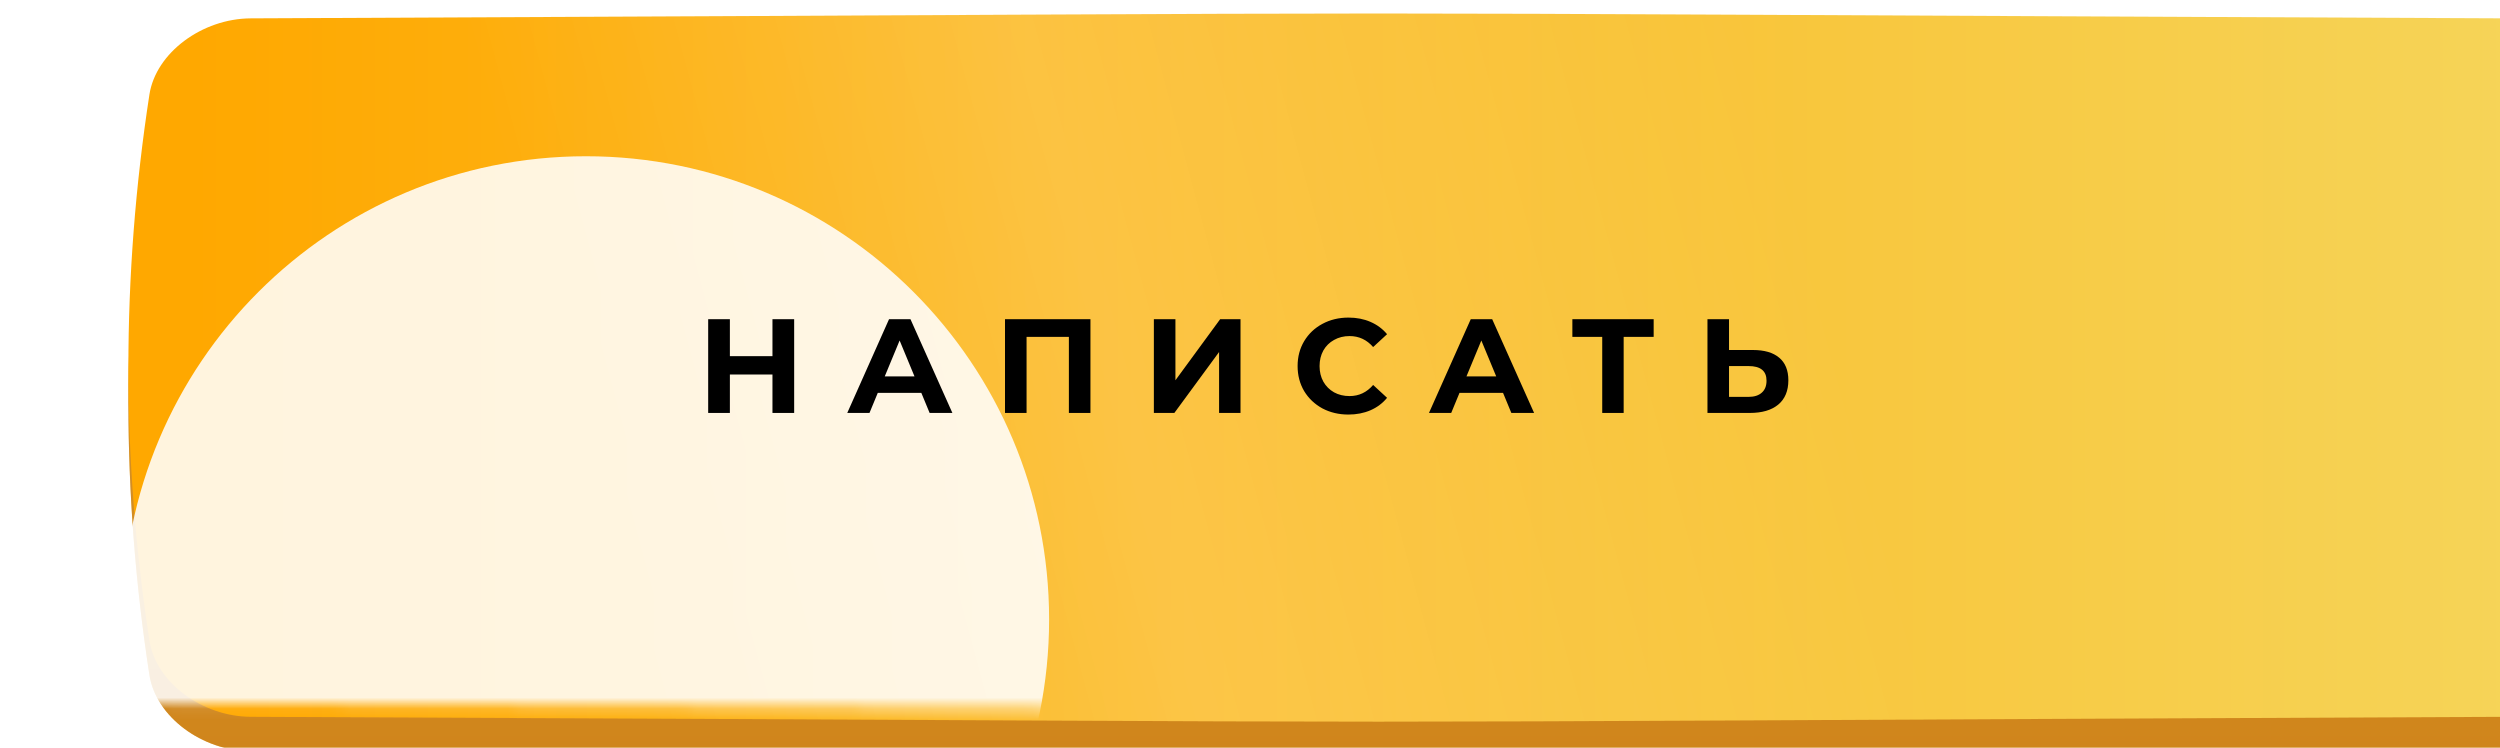 <?xml version="1.0" encoding="UTF-8"?> <svg xmlns="http://www.w3.org/2000/svg" width="224" height="67" viewBox="0 0 224 67" fill="none"> <g clip-path="url(#clip0_716_13)"> <g filter="url(#filter0_dd_716_13)"> <path d="M213.036 3.515C81.574 2.937 142.425 2.937 10.964 3.515C6.616 3.534 2.464 6.593 1.884 10.345C-0.628 26.652 -0.628 42.959 1.884 59.266C2.464 63.018 6.616 66.076 10.964 66.096C142.425 66.674 81.574 66.674 213.036 66.096C217.384 66.076 221.535 63.018 222.115 59.266C224.628 42.959 224.628 26.652 222.115 10.345C221.535 6.593 217.384 3.534 213.036 3.515Z" fill="url(#paint0_linear_716_13)"></path> <path d="M213.036 3.515C81.574 2.937 142.425 2.937 10.964 3.515C6.616 3.534 2.464 6.593 1.884 10.345C-0.628 26.652 -0.628 42.959 1.884 59.266C2.464 63.018 6.616 66.076 10.964 66.096C142.425 66.674 81.574 66.674 213.036 66.096C217.384 66.076 221.535 63.018 222.115 59.266C224.628 42.959 224.628 26.652 222.115 10.345C221.535 6.593 217.384 3.534 213.036 3.515Z" fill="#C06902" fill-opacity="0.59"></path> </g> <g filter="url(#filter1_dd_716_13)"> <path d="M213.036 0.434C81.574 -0.145 142.425 -0.145 10.964 0.434C6.616 0.453 2.464 3.512 1.884 7.264C-0.628 23.571 -0.628 39.877 1.884 56.185C2.464 59.937 6.616 62.995 10.964 63.015C142.425 63.593 81.574 63.593 213.036 63.015C217.384 62.995 221.535 59.937 222.115 56.185C224.628 39.877 224.628 23.571 222.115 7.264C221.535 3.512 217.384 0.453 213.036 0.434Z" fill="url(#paint1_linear_716_13)"></path> <path d="M213.036 0.434C81.574 -0.145 142.425 -0.145 10.964 0.434C6.616 0.453 2.464 3.512 1.884 7.264C-0.628 23.571 -0.628 39.877 1.884 56.185C2.464 59.937 6.616 62.995 10.964 63.015C142.425 63.593 81.574 63.593 213.036 63.015C217.384 62.995 221.535 59.937 222.115 56.185C224.628 39.877 224.628 23.571 222.115 7.264C221.535 3.512 217.384 0.453 213.036 0.434Z" fill="url(#paint2_linear_716_13)" fill-opacity="0.15"></path> </g> <mask id="mask0_716_13" style="mask-type:alpha" maskUnits="userSpaceOnUse" x="0" y="0" width="224" height="64"> <path d="M213.036 0.434C81.574 -0.145 142.425 -0.145 10.964 0.434C6.616 0.453 2.464 3.512 1.884 7.264C-0.628 23.571 -0.628 39.877 1.884 56.185C2.464 59.937 6.616 62.995 10.964 63.015C142.425 63.593 81.574 63.593 213.036 63.015C217.384 62.995 221.535 59.937 222.115 56.185C224.628 39.877 224.628 23.571 222.115 7.264C221.535 3.512 217.384 0.453 213.036 0.434Z" fill="url(#paint3_linear_716_13)"></path> <path d="M213.036 0.434C81.574 -0.145 142.425 -0.145 10.964 0.434C6.616 0.453 2.464 3.512 1.884 7.264C-0.628 23.571 -0.628 39.877 1.884 56.185C2.464 59.937 6.616 62.995 10.964 63.015C142.425 63.593 81.574 63.593 213.036 63.015C217.384 62.995 221.535 59.937 222.115 56.185C224.628 39.877 224.628 23.571 222.115 7.264C221.535 3.512 217.384 0.453 213.036 0.434Z" fill="url(#paint4_linear_716_13)" fill-opacity="0.15"></path> </mask> <g mask="url(#mask0_716_13)"> <g filter="url(#filter2_f_716_13)"> <path d="M52.5 97C75.42 97 94 78.42 94 55.5C94 32.58 75.42 14 52.5 14C29.58 14 11 32.58 11 55.5C11 78.42 29.58 97 52.5 97Z" fill="white" fill-opacity="0.87"></path> </g> </g> <path d="M71.157 28.6V37H69.213V33.556H65.397V37H63.453V28.6H65.397V31.912H69.213V28.6H71.157Z" fill="black"></path> <path d="M82.55 35.2H78.65L77.906 37H75.914L79.658 28.6H81.578L85.334 37H83.294L82.55 35.2ZM81.938 33.724L80.606 30.508L79.274 33.724H81.938Z" fill="black"></path> <path d="M97.704 28.6V37H95.772V30.184H91.98V37H90.048V28.6H97.704Z" fill="black"></path> <path d="M103.386 28.6H105.318V34.072L109.326 28.6H111.15V37H109.23V31.54L105.222 37H103.386V28.6Z" fill="black"></path> <path d="M120.813 37.144C119.957 37.144 119.181 36.96 118.485 36.592C117.797 36.216 117.253 35.7 116.853 35.044C116.461 34.38 116.265 33.632 116.265 32.8C116.265 31.968 116.461 31.224 116.853 30.568C117.253 29.904 117.797 29.388 118.485 29.02C119.181 28.644 119.961 28.456 120.825 28.456C121.553 28.456 122.209 28.584 122.793 28.84C123.385 29.096 123.881 29.464 124.281 29.944L123.033 31.096C122.465 30.44 121.761 30.112 120.921 30.112C120.401 30.112 119.937 30.228 119.529 30.46C119.121 30.684 118.801 31 118.569 31.408C118.345 31.816 118.233 32.28 118.233 32.8C118.233 33.32 118.345 33.784 118.569 34.192C118.801 34.6 119.121 34.92 119.529 35.152C119.937 35.376 120.401 35.488 120.921 35.488C121.761 35.488 122.465 35.156 123.033 34.492L124.281 35.644C123.881 36.132 123.385 36.504 122.793 36.76C122.201 37.016 121.541 37.144 120.813 37.144Z" fill="black"></path> <path d="M134.672 35.2H130.772L130.028 37H128.036L131.78 28.6H133.7L137.456 37H135.416L134.672 35.2ZM134.06 33.724L132.728 30.508L131.396 33.724H134.06Z" fill="black"></path> <path d="M148.168 30.184H145.48V37H143.56V30.184H140.884V28.6H148.168V30.184Z" fill="black"></path> <path d="M157.057 31.36C158.081 31.36 158.865 31.588 159.409 32.044C159.961 32.5 160.237 33.176 160.237 34.072C160.237 35.024 159.933 35.752 159.325 36.256C158.725 36.752 157.877 37 156.781 37H152.989V28.6H154.921V31.36H157.057ZM156.673 35.56C157.177 35.56 157.569 35.436 157.849 35.188C158.137 34.94 158.281 34.58 158.281 34.108C158.281 33.236 157.745 32.8 156.673 32.8H154.921V35.56H156.673Z" fill="black"></path> </g> <defs> <filter id="filter0_dd_716_13" x="-9.081" y="-12.054" width="259.719" height="93.719" filterUnits="userSpaceOnUse" color-interpolation-filters="sRGB"> <feFlood flood-opacity="0" result="BackgroundImageFix"></feFlood> <feColorMatrix in="SourceAlpha" type="matrix" values="0 0 0 0 0 0 0 0 0 0 0 0 0 0 0 0 0 0 127 0" result="hardAlpha"></feColorMatrix> <feOffset dx="11.503"></feOffset> <feGaussianBlur stdDeviation="7.568"></feGaussianBlur> <feComposite in2="hardAlpha" operator="out"></feComposite> <feColorMatrix type="matrix" values="0 0 0 0 1 0 0 0 0 1 0 0 0 0 1 0 0 0 0.11 0"></feColorMatrix> <feBlend mode="normal" in2="BackgroundImageFix" result="effect1_dropShadow_716_13"></feBlend> <feColorMatrix in="SourceAlpha" type="matrix" values="0 0 0 0 0 0 0 0 0 0 0 0 0 0 0 0 0 0 127 0" result="hardAlpha"></feColorMatrix> <feOffset dy="1.211"></feOffset> <feGaussianBlur stdDeviation="4.541"></feGaussianBlur> <feComposite in2="hardAlpha" operator="out"></feComposite> <feColorMatrix type="matrix" values="0 0 0 0 1 0 0 0 0 1 0 0 0 0 1 0 0 0 0.11 0"></feColorMatrix> <feBlend mode="normal" in2="effect1_dropShadow_716_13" result="effect2_dropShadow_716_13"></feBlend> <feBlend mode="normal" in="SourceGraphic" in2="effect2_dropShadow_716_13" result="shape"></feBlend> </filter> <filter id="filter1_dd_716_13" x="-9.081" y="-15.135" width="259.719" height="93.719" filterUnits="userSpaceOnUse" color-interpolation-filters="sRGB"> <feFlood flood-opacity="0" result="BackgroundImageFix"></feFlood> <feColorMatrix in="SourceAlpha" type="matrix" values="0 0 0 0 0 0 0 0 0 0 0 0 0 0 0 0 0 0 127 0" result="hardAlpha"></feColorMatrix> <feOffset dx="11.503"></feOffset> <feGaussianBlur stdDeviation="7.568"></feGaussianBlur> <feComposite in2="hardAlpha" operator="out"></feComposite> <feColorMatrix type="matrix" values="0 0 0 0 1 0 0 0 0 1 0 0 0 0 1 0 0 0 0.11 0"></feColorMatrix> <feBlend mode="normal" in2="BackgroundImageFix" result="effect1_dropShadow_716_13"></feBlend> <feColorMatrix in="SourceAlpha" type="matrix" values="0 0 0 0 0 0 0 0 0 0 0 0 0 0 0 0 0 0 127 0" result="hardAlpha"></feColorMatrix> <feOffset dy="1.211"></feOffset> <feGaussianBlur stdDeviation="4.541"></feGaussianBlur> <feComposite in2="hardAlpha" operator="out"></feComposite> <feColorMatrix type="matrix" values="0 0 0 0 1 0 0 0 0 1 0 0 0 0 1 0 0 0 0.11 0"></feColorMatrix> <feBlend mode="normal" in2="effect1_dropShadow_716_13" result="effect2_dropShadow_716_13"></feBlend> <feBlend mode="normal" in="SourceGraphic" in2="effect2_dropShadow_716_13" result="shape"></feBlend> </filter> <filter id="filter2_f_716_13" x="-50" y="-47" width="205" height="205" filterUnits="userSpaceOnUse" color-interpolation-filters="sRGB"> <feFlood flood-opacity="0" result="BackgroundImageFix"></feFlood> <feBlend mode="normal" in="SourceGraphic" in2="BackgroundImageFix" result="shape"></feBlend> <feGaussianBlur stdDeviation="30.5" result="effect1_foregroundBlur_716_13"></feGaussianBlur> </filter> <linearGradient id="paint0_linear_716_13" x1="112" y1="3.081" x2="112" y2="66.53" gradientUnits="userSpaceOnUse"> <stop stop-color="#FFE378"></stop> <stop offset="1" stop-color="#E7AE40"></stop> </linearGradient> <linearGradient id="paint1_linear_716_13" x1="224" y1="32" x2="5.5" y2="32" gradientUnits="userSpaceOnUse"> <stop stop-color="#F5D65C"></stop> <stop offset="1" stop-color="#FFA800"></stop> </linearGradient> <linearGradient id="paint2_linear_716_13" x1="41.528" y1="43.499" x2="149.055" y2="14.629" gradientUnits="userSpaceOnUse"> <stop stop-color="white" stop-opacity="0"></stop> <stop offset="0.432" stop-color="white"></stop> <stop offset="1" stop-color="white" stop-opacity="0"></stop> </linearGradient> <linearGradient id="paint3_linear_716_13" x1="224" y1="32" x2="5.5" y2="32" gradientUnits="userSpaceOnUse"> <stop stop-color="#F5D65C"></stop> <stop offset="1" stop-color="#FFA800"></stop> </linearGradient> <linearGradient id="paint4_linear_716_13" x1="41.528" y1="43.499" x2="149.055" y2="14.629" gradientUnits="userSpaceOnUse"> <stop stop-color="white" stop-opacity="0"></stop> <stop offset="0.432" stop-color="white"></stop> <stop offset="1" stop-color="white" stop-opacity="0"></stop> </linearGradient> <clipPath id="clip0_716_13"> <rect width="224" height="67" fill="white"></rect> </clipPath> </defs> </svg> 